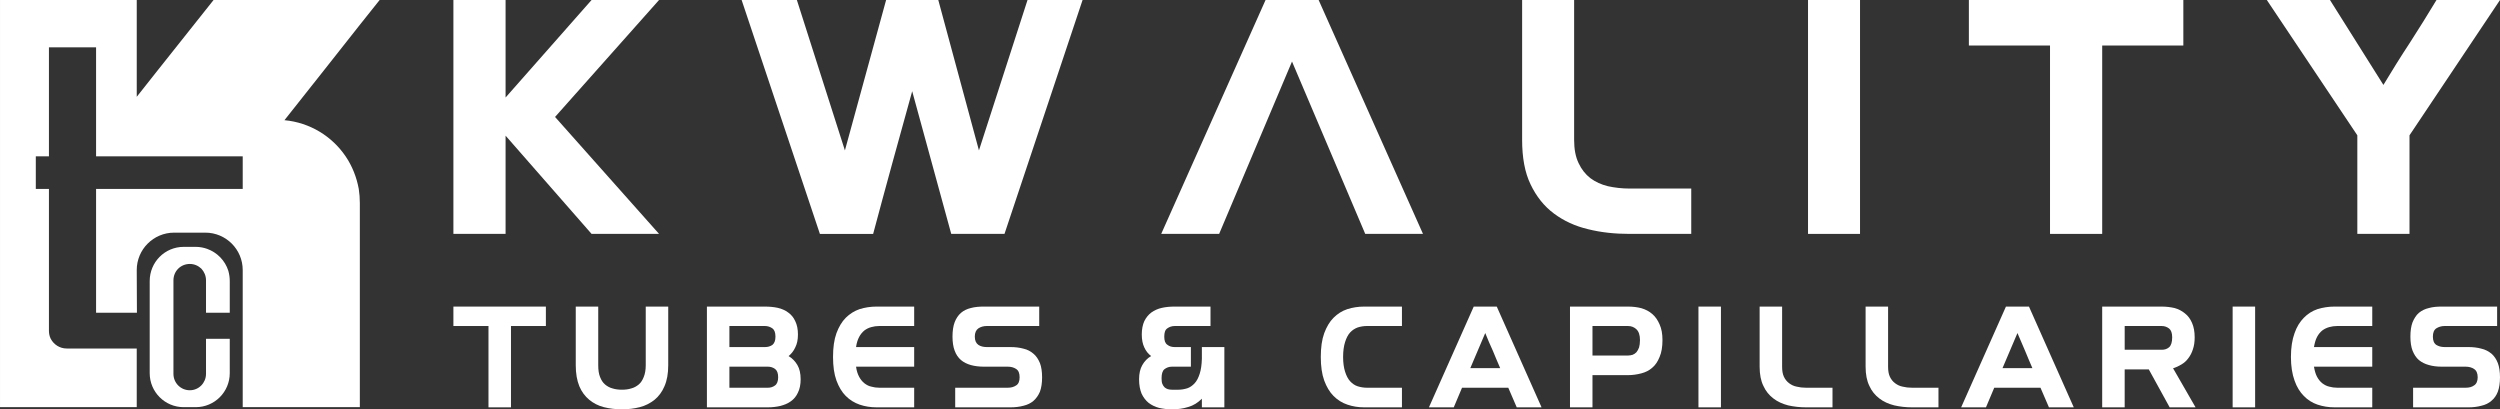 <?xml version="1.0" encoding="UTF-8"?>
<!DOCTYPE svg PUBLIC "-//W3C//DTD SVG 1.1//EN" "http://www.w3.org/Graphics/SVG/1.1/DTD/svg11.dtd">
<!-- Creator: CorelDRAW X8 -->
<svg xmlns="http://www.w3.org/2000/svg" xml:space="preserve" width="100%" height="100%" version="1.1" style="shape-rendering:geometricPrecision; text-rendering:geometricPrecision; image-rendering:optimizeQuality; fill-rule:evenodd; clip-rule:evenodd"
viewBox="0 0 13895 2275"
 xmlns:xlink="http://www.w3.org/1999/xlink">
 <rect x="0" y="0" width="13895" height="2275" fill="#333333" stroke="none"/>
 <defs>
  <style type="text/css">
   <![CDATA[
    .fil0 {fill:#fff}
    .fil1 {fill:#fff;fill-rule:nonzero}
   ]]>
  </style>
 </defs>
 <g id="Layer_x0020_1">
  <path class="fil0" d="M0 2263l760 0 0 -326 -389 0c-39,0 -72,-22 -89,-54l0 0c-7,-14 -10,-29 -10,-45l0 0 0 -788 -73 0 0 -181 73 0 0 -606 262 0 0 606 815 0 0 181 -815 0 0 688 227 0 -1 -237c0,-115 93,-208 208,-208l0 0 173 0c115,0 208,93 208,208l0 0 0 762 651 0 0 -1134c0,-27 -2,-53 -6,-79l0 0c-12,-66 -37,-128 -73,-181l0 0c-76,-112 -199,-188 -340,-201l0 0 228 -288 191 -242 110 -138 -923 0 -302 380 -125 158 0 -538 -760 0 0 2263zm1021 0l67 0c105,0 189,-85 189,-189l0 0 0 -191 -132 0 0 195c0,50 -40,91 -90,91l0 0c-51,0 -91,-41 -91,-91l0 0 0 -520c0,-51 40,-91 91,-91l0 0c25,0 47,10 64,26l0 0c16,17 26,40 26,65l0 0 0 180 132 0 0 -176c0,-20 -3,-39 -8,-57l0 0c-18,-57 -62,-102 -118,-122l0 0 0 0c-20,-7 -41,-11 -63,-11l0 0 -67 0c-105,0 -189,85 -189,190l0 0 0 512c0,104 84,189 189,189z"/>
  <polygon class="fil1" points="2715,1812 2520,1812 2520,1704 3034,1704 3034,1812 2840,1812 2840,2264 2715,2264 "/>
  <path class="fil1" d="M3200 1704l125 0 0 326c0,26 3,48 10,65 7,18 16,32 28,42 12,10 26,18 42,22 16,5 34,7 52,7 18,0 35,-2 51,-7 16,-4 30,-12 42,-22 12,-10 21,-24 28,-42 7,-17 11,-39 11,-65l0 -326 125 0 0 326c0,47 -7,85 -21,117 -13,31 -32,56 -55,75 -24,19 -51,33 -82,41 -31,8 -64,12 -99,12 -36,0 -69,-4 -101,-12 -31,-8 -58,-22 -81,-41 -23,-19 -42,-44 -55,-75 -13,-32 -20,-70 -20,-117l0 -326z"/>
  <path class="fil1" d="M4268 2155c15,0 28,-4 40,-13 11,-8 17,-24 17,-45 0,-23 -6,-38 -17,-46 -12,-9 -25,-13 -40,-13l-214 0 0 117 214 0zm-16 -226c16,0 29,-4 41,-12 11,-9 17,-24 17,-46 0,-23 -6,-38 -17,-46 -12,-8 -25,-13 -41,-13l-198 0 0 117 198 0zm-323 -225l322 0c25,0 49,2 72,7 22,5 42,14 58,26 17,12 30,28 39,48 10,20 15,45 15,74 0,29 -5,53 -15,72 -9,20 -22,36 -37,48 20,12 37,29 49,50 12,20 18,47 18,79 0,29 -5,54 -15,74 -9,20 -22,36 -39,48 -16,12 -36,20 -58,26 -22,5 -45,8 -71,8l-338 0 0 -560z"/>
  <path class="fil1" d="M4778 2249c-29,-10 -55,-26 -77,-48 -22,-22 -39,-51 -52,-86 -13,-36 -19,-80 -19,-131 0,-52 6,-96 19,-132 13,-35 30,-64 52,-86 22,-22 48,-38 77,-48 29,-9 61,-14 94,-14l209 0 0 108 -194 0c-16,0 -30,2 -44,6 -15,4 -27,10 -39,19 -11,9 -21,21 -29,36 -8,15 -14,34 -17,56l323 0 0 109 -323 0c3,23 9,41 17,56 8,15 18,27 29,36 12,9 24,16 39,19 14,4 28,6 44,6l194 0 0 109 -209 0c-33,0 -65,-5 -94,-15z"/>
  <path class="fil1" d="M5309 2155l292 0c18,0 34,-4 47,-13 13,-8 19,-24 19,-45 0,-22 -6,-38 -19,-46 -13,-9 -29,-13 -47,-13l-132 0c-27,0 -51,-3 -73,-9 -21,-6 -40,-15 -55,-28 -15,-13 -27,-30 -35,-52 -8,-21 -12,-47 -12,-78 0,-32 4,-59 12,-80 8,-21 20,-39 35,-52 15,-13 34,-22 55,-27 22,-6 46,-8 73,-8l307 0 0 108 -292 0c-18,0 -34,5 -46,13 -13,9 -20,24 -20,46 0,22 7,37 20,46 12,8 28,12 46,12l132 0c27,0 51,3 73,9 22,5 40,15 55,28 16,13 27,31 36,52 8,21 12,48 12,79 0,32 -4,58 -12,80 -9,21 -21,38 -36,51 -15,13 -34,22 -55,27 -22,6 -46,9 -73,9l-307 0 0 -109z"/>
  <path class="fil1" d="M6331 2108c0,-32 6,-58 18,-79 12,-21 28,-38 49,-50 -16,-12 -29,-28 -38,-48 -9,-19 -14,-43 -14,-72 0,-29 5,-54 14,-74 10,-20 23,-36 39,-48 17,-12 36,-21 59,-26 22,-5 46,-7 71,-7l199 0 0 108 -199 0c-16,0 -30,5 -41,13 -12,8 -17,23 -17,46 0,22 5,37 17,45 11,9 25,13 41,13l90 0 0 109 -106 0c-16,0 -29,5 -41,14 -11,9 -16,26 -16,50 0,12 1,23 4,31 3,8 8,15 13,20 5,4 11,8 18,10 7,2 15,3 23,3l35 0c17,0 34,-3 50,-8 15,-5 29,-15 41,-28 12,-13 21,-31 28,-53 7,-22 11,-49 12,-83l0 -65 125 0 0 335 -125 0 0 -48c-22,22 -47,38 -76,46 -28,9 -58,13 -91,13 -25,0 -49,-3 -71,-8 -22,-6 -41,-15 -58,-28 -16,-13 -29,-30 -39,-51 -9,-22 -14,-48 -14,-80z"/>
  <path class="fil1" d="M7489 2249c-30,-10 -55,-26 -77,-48 -22,-22 -39,-51 -52,-86 -13,-36 -19,-80 -19,-131 0,-52 6,-96 19,-132 13,-35 30,-64 52,-86 22,-22 47,-38 77,-48 29,-9 60,-14 93,-14l210 0 0 108 -195 0c-18,0 -35,3 -51,8 -16,6 -30,15 -42,28 -12,13 -21,31 -28,53 -7,22 -11,50 -11,83 0,33 4,60 11,82 7,22 16,40 28,53 12,13 26,23 42,28 16,5 33,8 51,8l195 0 0 109 -210 0c-33,0 -64,-5 -93,-15z"/>
  <path class="fil1" d="M8338 2046c-15,-34 -28,-66 -41,-97 -14,-30 -28,-63 -42,-98l-83 195 166 0zm-147 -342l128 0 249 560 -138 0 -47 -109 -257 0 -46 109 -138 0 249 -560z"/>
  <path class="fil1" d="M9049 1976c9,0 17,-2 25,-4 8,-3 15,-8 21,-14 6,-7 11,-16 15,-27 3,-11 5,-24 5,-41 0,-28 -7,-48 -20,-60 -13,-12 -28,-18 -46,-18l-198 0 0 164 198 0zm-323 -272l323 0c26,0 51,3 74,9 23,7 43,17 60,32 18,15 31,35 41,58 11,24 16,53 16,87 0,37 -5,69 -16,94 -10,25 -23,45 -41,60 -17,15 -37,25 -60,31 -23,6 -48,10 -74,10l-198 0 0 179 -125 0 0 -560z"/>
  <polygon class="fil1" points="9440,1704 9565,1704 9565,2264 9440,2264 "/>
  <path class="fil1" d="M9780 1704l125 0 0 334c0,23 3,41 10,56 7,15 17,27 29,36 12,9 26,16 42,19 16,4 33,6 52,6l147 0 0 109 -147 0c-35,0 -69,-4 -100,-11 -30,-8 -58,-20 -81,-38 -24,-18 -43,-41 -56,-70 -14,-28 -21,-64 -21,-107l0 -334z"/>
  <path class="fil1" d="M10369 1704l125 0 0 334c0,23 3,41 10,56 7,15 17,27 29,36 12,9 26,16 42,19 16,4 33,6 52,6l147 0 0 109 -147 0c-35,0 -69,-4 -99,-11 -31,-8 -59,-20 -82,-38 -24,-18 -43,-41 -56,-70 -14,-28 -21,-64 -21,-107l0 -334z"/>
  <path class="fil1" d="M11296 2046c-15,-34 -28,-66 -41,-97 -13,-30 -27,-63 -42,-98l-83 195 166 0zm-147 -342l128 0 249 560 -138 0 -47 -109 -257 0 -46 109 -138 0 249 -560z"/>
  <path class="fil1" d="M12015 1944c16,0 29,-4 41,-14 11,-10 17,-28 17,-55 0,-24 -6,-40 -17,-49 -12,-9 -25,-14 -41,-14l-206 0 0 132 206 0zm-331 -240l331 0c25,0 49,3 71,8 22,6 41,16 58,30 17,13 30,31 39,52 10,22 15,49 15,81 0,25 -3,47 -10,67 -6,19 -15,36 -26,50 -10,14 -23,25 -38,34 -15,9 -30,16 -46,21l125 217 -144 0 -116 -211 -134 0 0 211 -125 0 0 -560z"/>
  <polygon class="fil1" points="12409,1704 12534,1704 12534,2264 12409,2264 "/>
  <path class="fil1" d="M12881 2249c-29,-10 -55,-26 -76,-48 -22,-22 -40,-51 -52,-86 -13,-36 -20,-80 -20,-131 0,-52 7,-96 20,-132 12,-35 30,-64 52,-86 21,-22 47,-38 76,-48 30,-9 61,-14 94,-14l210 0 0 108 -195 0c-15,0 -30,2 -44,6 -14,4 -27,10 -39,19 -11,9 -21,21 -29,36 -8,15 -13,34 -17,56l324 0 0 109 -324 0c4,23 9,41 17,56 8,15 18,27 29,36 12,9 25,16 39,19 14,4 29,6 44,6l195 0 0 109 -210 0c-33,0 -64,-5 -94,-15z"/>
  <path class="fil1" d="M13412 2155l292 0c19,0 35,-4 47,-13 13,-8 20,-24 20,-45 0,-22 -7,-38 -20,-46 -13,-9 -29,-13 -47,-13l-132 0c-27,0 -51,-3 -72,-9 -22,-6 -40,-15 -56,-28 -15,-13 -26,-30 -35,-52 -8,-21 -12,-47 -12,-78 0,-32 4,-59 12,-80 9,-21 20,-39 35,-52 16,-13 34,-22 56,-27 21,-6 45,-8 72,-8l307 0 0 108 -292 0c-18,0 -33,5 -46,13 -13,9 -19,24 -19,46 0,22 6,37 19,46 13,8 28,12 46,12l133 0c26,0 51,3 72,9 22,5 40,15 56,28 15,13 27,31 35,52 8,21 12,48 12,79 0,32 -4,58 -12,80 -8,21 -20,38 -36,51 -15,13 -33,22 -55,27 -22,6 -46,9 -73,9l-307 0 0 -109z"/>
  <polygon class="fil1" points="2520,0 2810,0 2810,542 3288,0 3663,0 3085,650 3663,1300 3288,1300 2810,754 2810,1300 2520,1300 "/>
  <path class="fil1" d="M4122 0l307 0 267 836 229 -836 290 0 226 836 270 -836 306 0 -434 1300 -296 0 -217 -793c-36,130 -73,263 -110,398 -37,135 -73,267 -107,395l-296 0 -435 -1300z"/>
  <path class="fil1" d="M8460 0l289 0 0 777c0,52 8,95 25,130 16,34 38,62 65,83 28,21 61,36 98,45 37,8 77,13 121,13l342 0 0 252 -342 0c-82,0 -159,-8 -231,-26 -72,-17 -135,-46 -190,-87 -55,-41 -98,-95 -130,-162 -32,-66 -47,-149 -47,-248l0 -777z"/>
  <polygon class="fil1" points="10049,0 10338,0 10338,1300 10049,1300 "/>
  <polygon class="fil1" points="11394,253 10943,253 10943,0 12135,0 12135,253 11684,253 11684,1300 11394,1300 "/>
  <path class="fil1" d="M13102 752l-503 -752 351 0 297 472c47,-78 96,-157 148,-236 51,-79 100,-158 147,-236l353 0 -503 752 0 548 -290 0 0 -548z"/>
  <path class="fil1" d="M7329 0l-295 0 -580 1300 322 0 405 -958c35,82 407,958 407,958l321 0 -580 -1300z"/>
 </g>
</svg>
